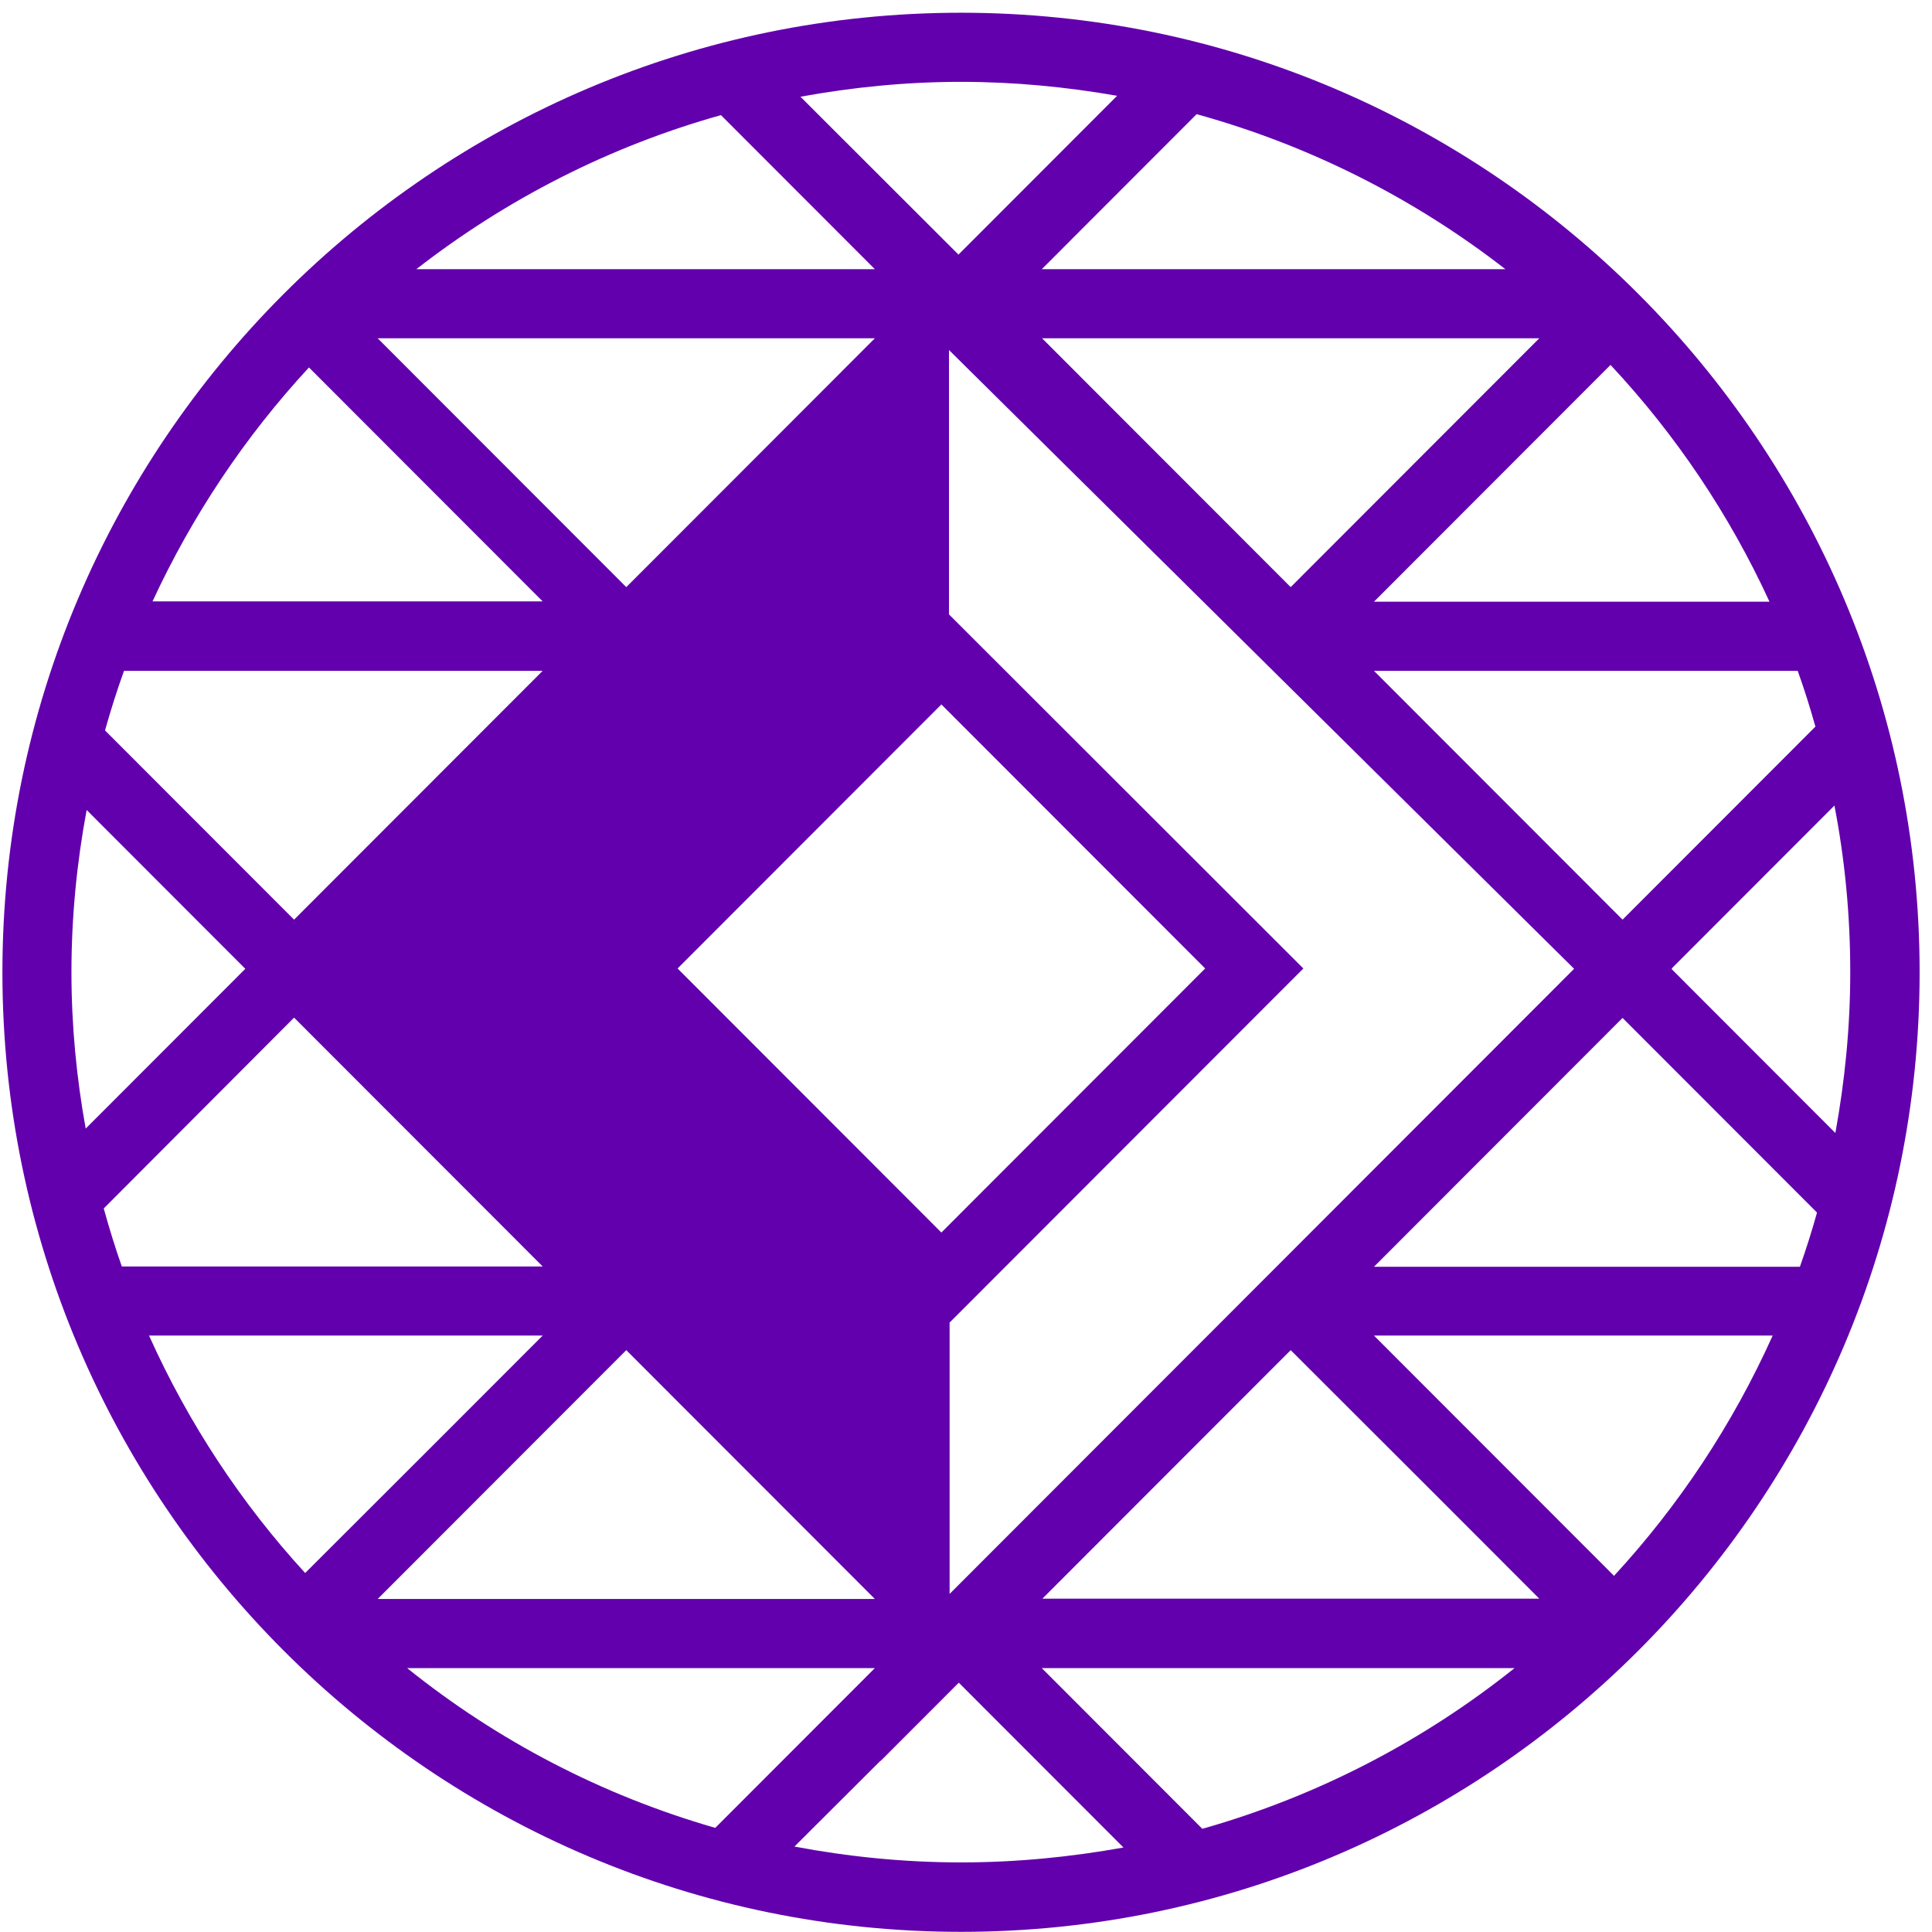 <svg width="144" height="144" viewBox="0 0 144 144" fill="none" xmlns="http://www.w3.org/2000/svg">
<path d="M0.18 72.468C0.18 111.902 32.234 143.988 71.628 143.988C111.023 143.988 143.077 111.902 143.077 72.468C143.077 33.035 111.023 0.949 71.628 0.949C32.234 0.949 0.18 33.035 0.18 72.468ZM137.907 72.468C137.907 76.556 137.506 80.549 136.798 84.447L124.595 72.232L124.619 72.209L124.595 72.185L136.727 60.041C137.506 64.057 137.907 68.216 137.907 72.468ZM71.628 138.813C67.379 138.813 63.225 138.388 59.213 137.632L65.633 131.229V131.253L71.463 125.417L82.014 135.978L83.737 137.703C79.795 138.412 75.759 138.813 71.628 138.813ZM5.325 72.468C5.325 68.334 5.727 64.293 6.458 60.371L7.733 61.647L18.284 72.209L7.733 82.77L6.387 84.117C5.703 80.336 5.325 76.438 5.325 72.468ZM117.325 72.209L70.778 118.801V98.576L97.144 72.185L70.731 45.793V26.088L117.325 72.209ZM89.827 72.185L70.165 91.866L50.503 72.185L70.165 52.504L89.827 72.185ZM28.15 119.179L46.679 100.632L57.23 111.193L65.208 119.179H28.15ZM96.2 100.632L106.751 111.17L114.729 119.155H77.694L96.2 100.632ZM106.751 33.2L96.2 43.761L77.671 25.214H114.729L106.751 33.2ZM57.23 33.2L46.679 43.761L28.15 25.214H65.208L57.23 33.2ZM23.028 27.388L32.47 36.839L40.448 44.825H11.368C14.342 38.398 18.284 32.515 23.028 27.388ZM40.448 49.999L32.47 57.985L21.919 68.546L7.827 54.441C8.252 52.929 8.724 51.44 9.244 49.999H40.448ZM21.919 75.847L32.47 86.408L40.448 94.394H9.078C8.583 92.977 8.134 91.535 7.733 90.07L21.919 75.847ZM40.448 99.545L32.47 107.531L22.745 117.242C17.977 112.044 14.035 106.066 11.108 99.545H40.448ZM65.208 124.33L57.23 132.316L53.312 136.238C44.838 133.804 37.049 129.717 30.345 124.33H65.208ZM77.647 124.33H112.887C106.09 129.764 98.206 133.875 89.614 136.309L77.647 124.33ZM120.299 117.454L102.407 99.545H132.125C129.15 106.161 125.138 112.209 120.299 117.454ZM102.431 94.394L120.936 75.871L131.487 86.432L135.429 90.378C135.051 91.748 134.627 93.071 134.154 94.418H102.431V94.394ZM131.487 57.985L120.936 68.546L120.559 68.168L102.407 49.999H133.989C134.485 51.369 134.91 52.74 135.311 54.157L131.487 57.985ZM102.407 44.848L120.039 27.199C124.878 32.373 128.891 38.327 131.888 44.848H102.407ZM77.647 20.064L89.189 8.51C97.663 10.849 105.452 14.818 112.203 20.064H77.647ZM81.99 8.415L71.439 18.977L59.661 7.21C63.532 6.502 67.545 6.1 71.628 6.1C75.594 6.1 79.488 6.478 83.265 7.14L81.99 8.415ZM57.23 12.078L65.208 20.064H31.03C37.71 14.866 45.381 10.92 53.736 8.581L57.23 12.078Z" fill="#6200AD"/>
</svg>
